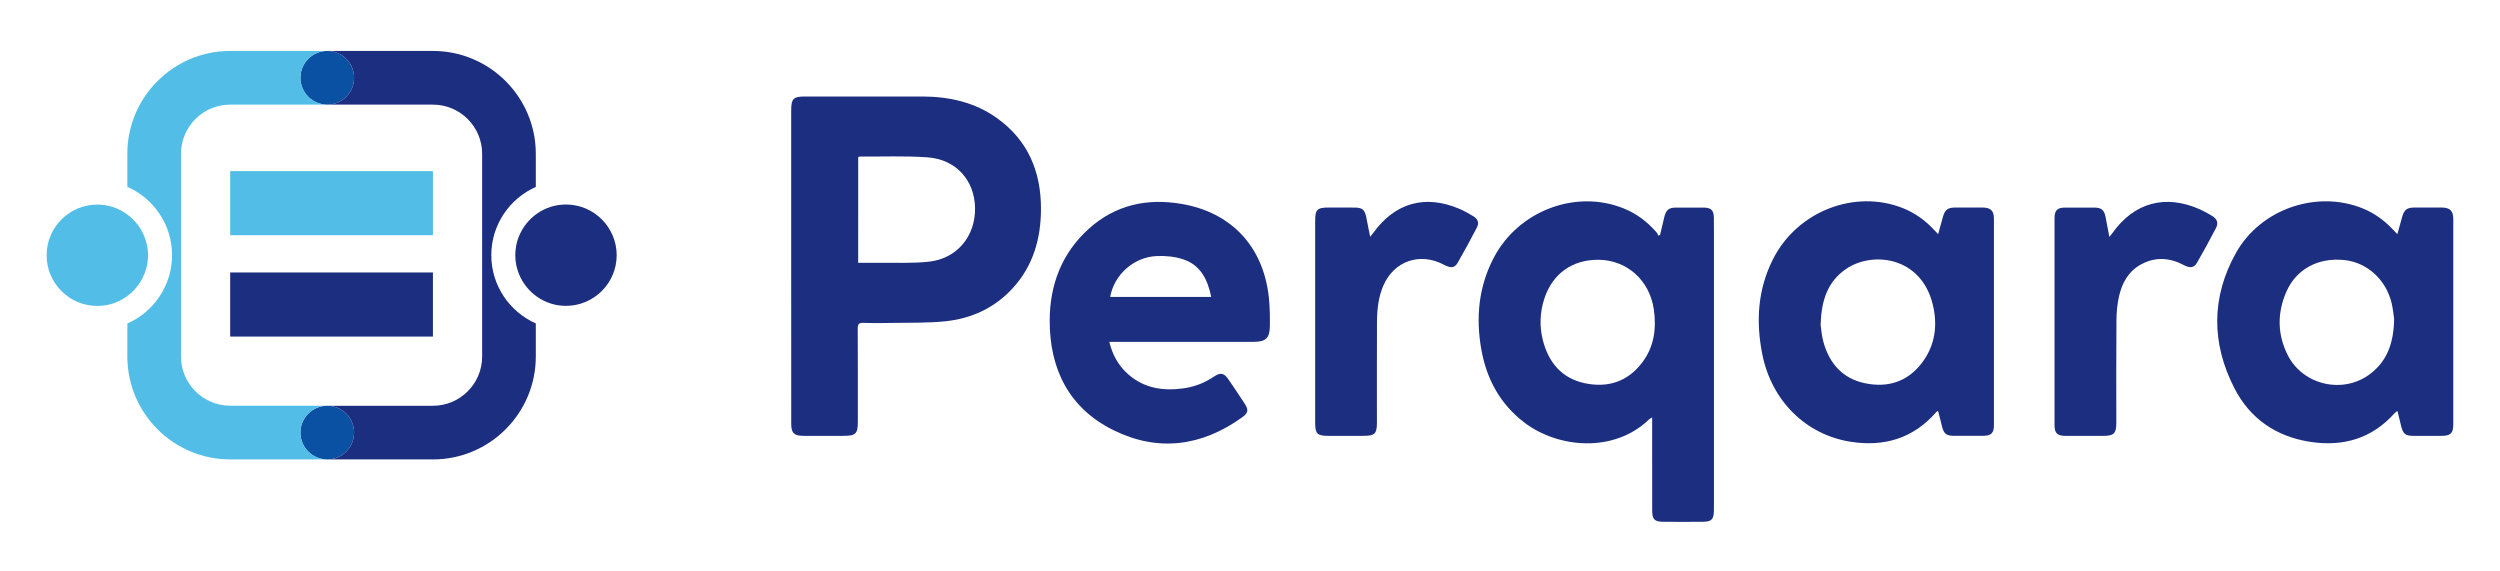 <svg width="140" height="32" viewBox="0 0 140 32" fill="none" xmlns="http://www.w3.org/2000/svg">
    <path d="M44.307 14.896C44.307 11.991 44.307 9.085 44.307 6.181C44.307 5.531 44.429 5.406 45.065 5.404C47.253 5.404 49.442 5.402 51.631 5.404C53.158 5.406 54.6 5.724 55.857 6.633C57.578 7.875 58.297 9.625 58.295 11.692C58.293 13.353 57.863 14.882 56.712 16.139C55.699 17.245 54.407 17.84 52.939 17.992C51.923 18.096 50.894 18.063 49.87 18.084C49.364 18.095 48.855 18.1 48.349 18.081C48.096 18.072 48.032 18.157 48.033 18.401C48.042 20.142 48.039 21.884 48.039 23.625C48.039 24.285 47.917 24.407 47.255 24.407C46.499 24.407 45.742 24.409 44.986 24.407C44.465 24.405 44.309 24.25 44.309 23.731C44.305 20.787 44.307 17.84 44.307 14.896ZM48.058 14.718C48.41 14.718 48.746 14.722 49.08 14.718C50.053 14.704 51.035 14.757 52 14.657C53.583 14.494 54.628 13.233 54.603 11.65C54.579 10.099 53.543 8.928 51.946 8.812C50.68 8.72 49.404 8.777 48.131 8.768C48.114 8.768 48.096 8.784 48.06 8.803C48.058 10.755 48.058 12.717 48.058 14.718Z" fill="#1C2E7F"/>
    <path d="M92.965 13.153C93.041 12.829 93.118 12.503 93.195 12.179C93.294 11.753 93.444 11.626 93.874 11.624C94.381 11.62 94.889 11.619 95.396 11.624C95.822 11.629 95.974 11.774 95.977 12.2C95.986 12.937 95.981 13.673 95.981 14.41C95.981 19.007 95.981 23.604 95.981 28.201C95.981 28.33 95.983 28.46 95.979 28.589C95.97 29.087 95.852 29.215 95.363 29.22C94.626 29.227 93.889 29.225 93.153 29.22C92.648 29.216 92.523 29.087 92.523 28.572C92.519 26.97 92.521 25.368 92.521 23.766C92.521 23.651 92.521 23.536 92.521 23.372C92.43 23.43 92.385 23.449 92.354 23.48C90.379 25.394 87.243 25.091 85.371 23.668C84.011 22.634 83.252 21.234 82.956 19.58C82.639 17.8 82.797 16.068 83.647 14.441C85.025 11.8 88.248 10.583 90.938 11.676C91.662 11.97 92.267 12.432 92.773 13.02C92.817 13.073 92.841 13.141 92.876 13.201C92.906 13.184 92.935 13.168 92.965 13.153ZM89.493 14.547C88.034 14.546 86.935 15.338 86.484 16.722C86.231 17.499 86.202 18.288 86.407 19.077C86.729 20.306 87.457 21.18 88.735 21.457C90.033 21.737 91.149 21.377 91.965 20.299C92.634 19.416 92.768 18.394 92.613 17.32C92.376 15.69 91.095 14.549 89.493 14.547Z" fill="#1C2E7F"/>
    <path d="M134.252 13.113C134.355 12.746 134.437 12.45 134.519 12.153C134.63 11.751 134.785 11.626 135.196 11.622C135.713 11.619 136.23 11.617 136.747 11.622C137.198 11.628 137.383 11.81 137.383 12.26C137.385 16.101 137.385 19.942 137.383 23.784C137.383 24.254 137.228 24.405 136.753 24.407C136.206 24.41 135.657 24.41 135.111 24.407C134.719 24.404 134.578 24.292 134.477 23.911C134.402 23.623 134.336 23.334 134.257 23.014C134.191 23.063 134.141 23.089 134.106 23.129C132.826 24.564 131.21 25.03 129.356 24.741C127.461 24.445 126.005 23.446 125.133 21.753C123.832 19.23 123.822 16.646 125.218 14.156C126.603 11.689 129.753 10.632 132.311 11.671C132.957 11.934 133.51 12.331 133.988 12.838C134.062 12.915 134.136 12.991 134.252 13.113ZM134.071 17.858C134.043 17.68 134.014 17.322 133.932 16.977C133.618 15.657 132.553 14.694 131.285 14.563C129.826 14.412 128.602 15.055 128.039 16.331C127.519 17.513 127.526 18.716 128.109 19.878C128.967 21.588 131.245 22.093 132.756 20.919C133.692 20.193 134.05 19.192 134.071 17.858Z" fill="#1C2E7F"/>
    <path d="M108.536 13.114C108.634 12.757 108.716 12.451 108.803 12.146C108.918 11.746 109.073 11.626 109.485 11.622C110.003 11.619 110.52 11.617 111.037 11.622C111.477 11.627 111.66 11.805 111.66 12.237C111.662 16.096 111.662 19.956 111.66 23.815C111.66 24.253 111.504 24.403 111.063 24.405C110.506 24.408 109.949 24.408 109.391 24.405C109.005 24.401 108.859 24.285 108.759 23.907C108.686 23.628 108.62 23.348 108.55 23.068C108.547 23.052 108.528 23.04 108.507 23.014C108.477 23.038 108.444 23.059 108.42 23.088C107.138 24.555 105.508 25.034 103.629 24.738C101.124 24.342 99.214 22.444 98.693 19.86C98.319 18.004 98.43 16.195 99.304 14.483C100.669 11.814 103.899 10.576 106.595 11.669C107.241 11.932 107.795 12.329 108.272 12.836C108.347 12.914 108.422 12.992 108.536 13.114ZM101.954 18.192C101.987 18.408 102.01 18.779 102.106 19.131C102.438 20.346 103.177 21.199 104.443 21.462C105.717 21.727 106.823 21.379 107.626 20.323C108.373 19.341 108.521 18.206 108.23 17.032C107.565 14.354 104.85 14.053 103.374 15.065C102.336 15.779 101.994 16.839 101.954 18.192Z" fill="#1C2E7F"/>
    <path d="M62.121 19.145C62.304 19.892 62.645 20.494 63.192 20.971C64.084 21.75 65.141 21.903 66.271 21.748C66.891 21.663 67.46 21.443 67.981 21.09C68.35 20.839 68.545 20.882 68.801 21.257C69.104 21.701 69.402 22.146 69.696 22.596C69.931 22.954 69.908 23.12 69.557 23.372C67.295 24.997 64.85 25.323 62.355 24.09C59.865 22.86 58.778 20.672 58.783 17.947C58.787 15.941 59.462 14.175 60.977 12.808C62.456 11.476 64.221 11.091 66.147 11.415C68.956 11.889 70.742 13.8 71.054 16.639C71.113 17.18 71.118 17.731 71.112 18.276C71.103 18.937 70.875 19.143 70.213 19.143C67.646 19.145 65.08 19.145 62.513 19.145C62.396 19.145 62.28 19.145 62.121 19.145ZM62.17 16.627C64.061 16.627 65.933 16.627 67.828 16.627C67.632 15.66 67.234 14.854 66.279 14.528C65.804 14.366 65.263 14.316 64.758 14.34C63.476 14.405 62.391 15.39 62.17 16.627Z" fill="#1C2E7F"/>
    <path d="M76.728 13.261C76.803 13.168 76.848 13.118 76.886 13.064C78.109 11.356 79.801 10.875 81.732 11.697C82.006 11.814 82.263 11.967 82.521 12.118C82.765 12.261 82.836 12.491 82.709 12.735C82.361 13.405 82.002 14.07 81.624 14.723C81.454 15.018 81.238 15.025 80.848 14.819C79.514 14.117 78.067 14.612 77.468 15.993C77.339 16.291 77.25 16.613 77.196 16.933C77.135 17.294 77.113 17.664 77.111 18.032C77.102 19.912 77.107 21.793 77.107 23.674C77.107 24.288 76.989 24.405 76.374 24.407C75.707 24.407 75.04 24.407 74.375 24.407C73.764 24.407 73.649 24.292 73.649 23.668C73.647 22.444 73.649 21.22 73.649 19.998C73.649 17.461 73.649 14.924 73.649 12.387C73.649 11.73 73.759 11.622 74.41 11.622C74.898 11.622 75.385 11.619 75.873 11.624C76.285 11.629 76.42 11.741 76.507 12.145C76.58 12.5 76.648 12.858 76.728 13.261Z" fill="#1C2E7F"/>
    <path d="M118.124 13.27C118.209 13.162 118.255 13.11 118.293 13.056C119.51 11.34 121.262 10.863 123.196 11.725C123.431 11.83 123.66 11.957 123.879 12.091C124.164 12.267 124.245 12.481 124.093 12.774C123.755 13.427 123.402 14.072 123.034 14.71C122.864 15.006 122.641 15.027 122.289 14.842C121.507 14.429 120.71 14.374 119.919 14.795C119.202 15.177 118.834 15.838 118.664 16.599C118.566 17.031 118.524 17.484 118.521 17.929C118.505 19.85 118.514 21.769 118.514 23.69C118.514 24.271 118.376 24.407 117.791 24.409C117.084 24.409 116.379 24.41 115.672 24.409C115.206 24.407 115.054 24.262 115.054 23.808C115.052 19.948 115.052 16.087 115.054 12.227C115.054 11.781 115.204 11.629 115.639 11.624C116.186 11.619 116.734 11.619 117.281 11.624C117.685 11.629 117.833 11.757 117.913 12.154C117.981 12.502 118.044 12.854 118.124 13.27Z" fill="#1C2E7F"/>
    <path d="M18.325 5.859C19.155 5.859 19.828 5.186 19.828 4.356C19.828 3.526 19.155 2.853 18.325 2.853C17.495 2.853 16.822 3.526 16.822 4.356C16.822 5.186 17.495 5.859 18.325 5.859Z" fill="#0A50A3"/>
    <path d="M18.325 25.729C19.155 25.729 19.828 25.056 19.828 24.226C19.828 23.396 19.155 22.723 18.325 22.723C17.495 22.723 16.822 23.396 16.822 24.226C16.822 25.056 17.495 25.729 18.325 25.729Z" fill="#0A50A3"/>
    <path d="M24.244 9.582H12.891V13.172H24.244V9.582Z" fill="#52BEE7"/>
    <path d="M24.244 15.258H12.891V18.848H24.244V15.258Z" fill="#1C2E7F"/>
    <path d="M8.136 15.207C8.15 15.165 8.164 15.124 8.177 15.082C8.194 15.024 8.208 14.965 8.222 14.906C8.227 14.883 8.232 14.859 8.237 14.836C8.253 14.76 8.264 14.681 8.272 14.603C8.274 14.586 8.276 14.568 8.277 14.551C8.284 14.466 8.29 14.38 8.291 14.293C8.291 14.206 8.286 14.119 8.277 14.035C8.276 14.018 8.274 14.001 8.272 13.983C8.264 13.905 8.251 13.826 8.236 13.75C8.23 13.727 8.225 13.704 8.22 13.68C8.206 13.619 8.19 13.56 8.173 13.501C8.161 13.461 8.149 13.421 8.135 13.381C8.121 13.341 8.107 13.302 8.091 13.264C7.677 12.207 6.651 11.457 5.45 11.457C3.884 11.457 2.611 12.729 2.611 14.295C2.611 15.86 3.884 17.133 5.45 17.133C6.651 17.133 7.678 16.381 8.093 15.324C8.11 15.282 8.124 15.246 8.136 15.207Z" fill="#52BEE7"/>
    <path d="M12.891 5.859H18.326C17.497 5.859 16.823 5.186 16.823 4.356C16.823 3.527 17.495 2.853 18.326 2.853H12.891C9.715 2.853 7.131 5.437 7.131 8.613V10.463C8.604 11.11 9.635 12.582 9.635 14.29C9.635 15.998 8.604 17.47 7.131 18.117V19.966C7.131 23.143 9.715 25.727 12.891 25.727H18.326C17.497 25.727 16.823 25.055 16.823 24.224C16.823 23.395 17.495 22.721 18.326 22.721H12.891C11.371 22.721 10.136 21.485 10.136 19.966V8.613C10.136 7.093 11.371 5.859 12.891 5.859Z" fill="#52BEE7"/>
    <path d="M31.694 11.452C30.492 11.452 29.465 12.204 29.05 13.263C29.035 13.301 29.021 13.341 29.007 13.381C28.995 13.418 28.983 13.452 28.972 13.489C28.953 13.553 28.937 13.618 28.922 13.684C28.916 13.703 28.913 13.724 28.909 13.743C28.894 13.823 28.882 13.903 28.873 13.985C28.871 13.997 28.871 14.01 28.869 14.024C28.861 14.112 28.855 14.201 28.855 14.29C28.855 14.38 28.861 14.469 28.869 14.556C28.871 14.569 28.871 14.582 28.873 14.595C28.882 14.677 28.894 14.757 28.909 14.837C28.913 14.858 28.918 14.877 28.923 14.898C28.937 14.962 28.955 15.027 28.974 15.091C28.984 15.129 28.998 15.166 29.01 15.202C29.024 15.241 29.038 15.279 29.052 15.317C29.465 16.376 30.492 17.128 31.695 17.128C33.261 17.128 34.534 15.855 34.534 14.29C34.532 12.725 33.259 11.452 31.694 11.452Z" fill="#1C2E7F"/>
    <path d="M27.513 14.29C27.513 12.585 28.539 11.119 30.005 10.468V8.613C30.005 5.437 27.421 2.853 24.245 2.853H18.326C19.155 2.853 19.829 3.525 19.829 4.356C19.829 5.185 19.157 5.859 18.326 5.859H24.245C25.765 5.859 27 7.095 27 8.613V19.968C27 21.488 25.763 22.723 24.245 22.723H18.326C19.155 22.723 19.829 23.395 19.829 24.226C19.829 25.055 19.157 25.728 18.326 25.728H24.245C27.421 25.728 30.005 23.144 30.005 19.968V18.112C28.539 17.461 27.513 15.995 27.513 14.29Z" fill="#1C2E7F"/>
</svg>
